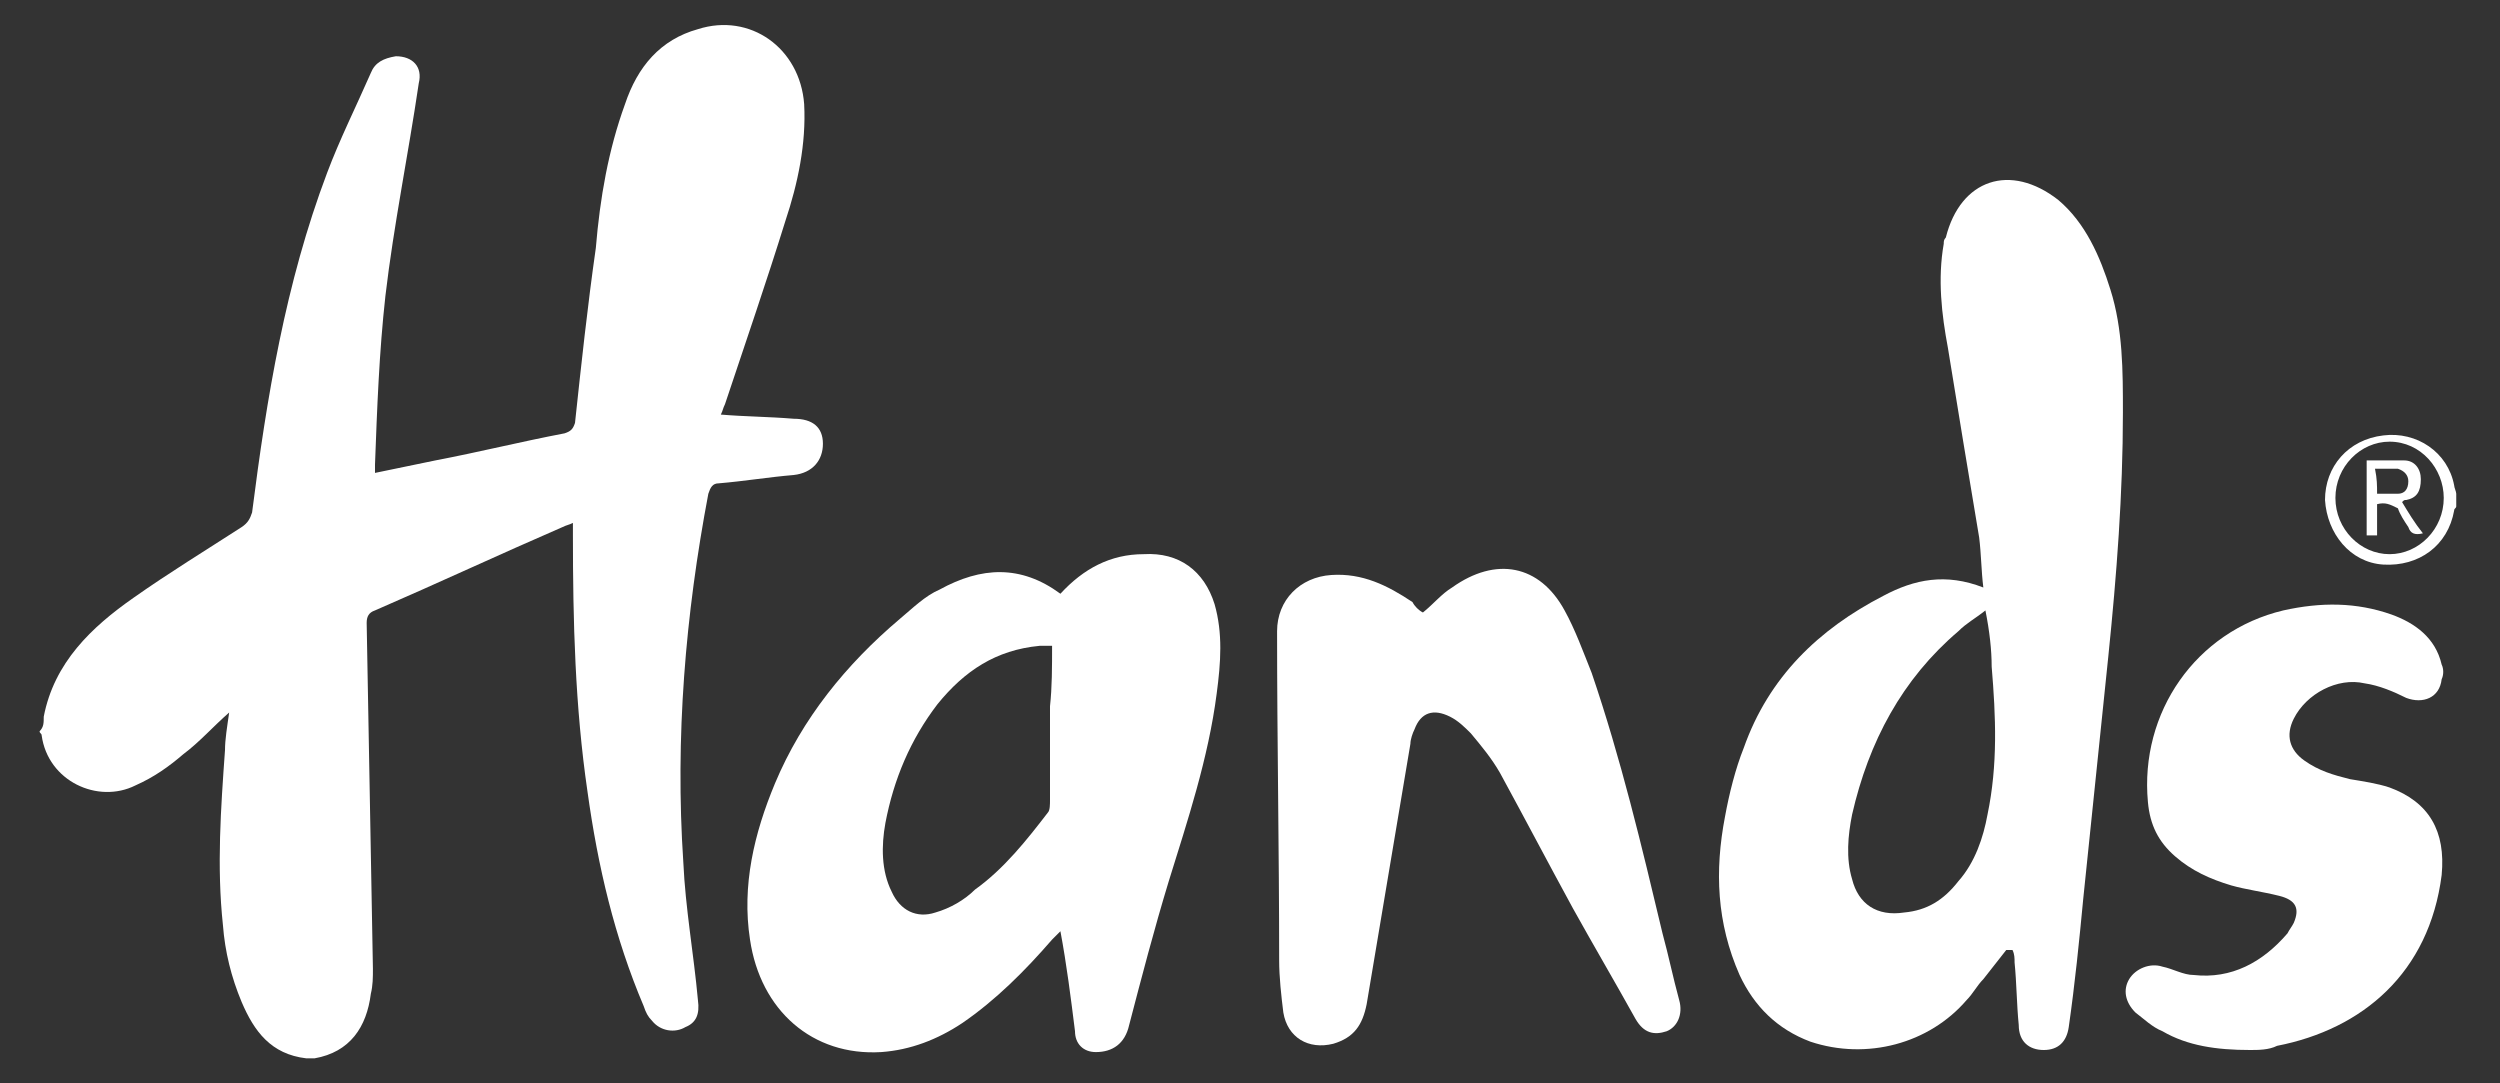 <?xml version="1.0" encoding="utf-8"?>
<!-- Generator: Adobe Illustrator 27.0.0, SVG Export Plug-In . SVG Version: 6.00 Build 0)  -->
<svg version="1.1" id="Layer_1" xmlns="http://www.w3.org/2000/svg" xmlns:xlink="http://www.w3.org/1999/xlink" x="0px" y="0px"
	 viewBox="0 0 120 52" style="enable-background:new 0 0 120 52;" xml:space="preserve">
<rect x="0" y="0" width="120" height="52" fill="#333333" stroke="none"/>
<style type="text/css">
	.st0{fill:#FFFFFF;}
</style>
<g>
	<path class="st0" d="M2.1,34.4c0.5-2.6,2.3-4.3,4.3-5.7c1.7-1.2,3.5-2.3,5.2-3.4c0.3-0.2,0.4-0.4,0.5-0.7c0.7-5.5,1.6-11,3.6-16.3
		c0.6-1.6,1.4-3.2,2.1-4.8C18,3,18.4,2.8,19,2.7c0.8,0,1.3,0.5,1.1,1.3c-0.5,3.4-1.2,6.8-1.6,10.2c-0.3,2.7-0.4,5.4-0.5,8.1
		c0,0.1,0,0.2,0,0.4c1-0.2,1.9-0.4,2.9-0.6c2.1-0.4,4.1-0.9,6.2-1.3c0.3-0.1,0.4-0.2,0.5-0.5c0.3-2.8,0.6-5.6,1-8.4
		C28.8,9.5,29.2,7.2,30,5c0.6-1.8,1.7-3.1,3.5-3.6c2.5-0.8,4.9,0.9,5.1,3.6c0.1,1.9-0.3,3.8-0.9,5.6c-0.9,2.9-1.9,5.8-2.9,8.8
		c-0.1,0.2-0.1,0.3-0.2,0.5c1.2,0.1,2.3,0.1,3.5,0.2c0.9,0,1.4,0.4,1.4,1.2c0,0.8-0.5,1.4-1.4,1.5c-1.2,0.1-2.4,0.3-3.6,0.4
		c-0.3,0-0.4,0.2-0.5,0.5c-1.1,5.8-1.6,11.7-1.2,17.7c0.1,2.2,0.5,4.4,0.7,6.6c0.1,0.7-0.1,1.1-0.6,1.3c-0.5,0.3-1.2,0.2-1.6-0.3
		c-0.2-0.2-0.3-0.4-0.4-0.7c-1.4-3.3-2.2-6.7-2.7-10.3c-0.6-4.1-0.7-8.2-0.7-12.3c0-0.2,0-0.4,0-0.6c-0.2,0.1-0.3,0.1-0.5,0.2
		c-3,1.3-6,2.7-9,4c-0.3,0.1-0.4,0.3-0.4,0.6c0.1,5.5,0.2,11.1,0.3,16.6c0,0.4,0,0.8-0.1,1.2c-0.2,1.6-1,2.8-2.7,3.1
		c-0.1,0-0.2,0-0.4,0c-1.7-0.2-2.5-1.3-3.1-2.7c-0.5-1.2-0.8-2.4-0.9-3.7c-0.3-2.8-0.1-5.6,0.1-8.4c0-0.5,0.1-1.1,0.2-1.8
		c-0.8,0.7-1.4,1.4-2.2,2c-0.7,0.6-1.4,1.1-2.3,1.5c-1.8,0.9-4.2-0.2-4.5-2.4c0-0.1-0.1-0.1-0.1-0.2C2.1,34.9,2.1,34.7,2.1,34.4z"/>
	<path class="st0" d="M117.9,24.3c0,0.1-0.1,0.1-0.1,0.2c-0.3,1.7-1.7,2.7-3.4,2.6c-1.6-0.1-2.7-1.5-2.8-3.1c0-1.6,1.1-2.9,2.8-3.1
		c1.6-0.2,3.1,0.8,3.4,2.4c0,0.1,0.1,0.3,0.1,0.4C117.9,23.8,117.9,24.1,117.9,24.3z M114.7,21.2c-1.4,0-2.6,1.2-2.6,2.7
		c0,1.5,1.2,2.7,2.6,2.7c1.4,0,2.6-1.2,2.6-2.7C117.3,22.5,116.2,21.2,114.7,21.2z"/>
	<path class="st0" d="M96.3,45.6c-0.4,0.5-0.7,0.9-1.1,1.4c-0.3,0.3-0.5,0.7-0.8,1c-1.8,2.1-4.8,2.9-7.5,2c-1.6-0.6-2.7-1.7-3.4-3.2
		c-1.1-2.5-1.2-5-0.7-7.6c0.2-1.1,0.5-2.3,0.9-3.3c1.2-3.4,3.6-5.7,6.7-7.3c1.5-0.8,3-1.1,4.8-0.4c-0.1-0.8-0.1-1.6-0.2-2.4
		c-0.5-3-1-6-1.5-9.1c-0.3-1.6-0.5-3.3-0.2-5c0-0.1,0-0.2,0.1-0.3c0.7-2.8,3.1-3.6,5.4-1.8c1.3,1.1,2,2.7,2.5,4.3
		c0.6,1.9,0.6,3.9,0.6,5.9c0,3.9-0.3,7.8-0.7,11.7c-0.4,3.9-0.8,7.7-1.2,11.6c-0.2,2.1-0.4,4.1-0.7,6.2c-0.1,0.7-0.5,1.1-1.2,1.1
		c-0.7,0-1.2-0.4-1.2-1.2c-0.1-1-0.1-2-0.2-3c0-0.2,0-0.4-0.1-0.6C96.3,45.6,96.3,45.6,96.3,45.6z M95.3,29.3
		c-0.5,0.4-0.9,0.6-1.3,1c-2.7,2.3-4.3,5.3-5.1,8.8c-0.2,1-0.3,2.1,0,3.1c0.3,1.2,1.2,1.8,2.5,1.6c1.1-0.1,1.9-0.6,2.6-1.5
		c0.8-0.9,1.2-2.1,1.4-3.2c0.5-2.4,0.4-4.7,0.2-7.1C95.6,31.2,95.5,30.3,95.3,29.3z"/>
	<path class="st0" d="M50.9,28.5c1.1-1.2,2.4-1.9,4-1.9c1.7-0.1,2.9,0.8,3.4,2.4c0.4,1.4,0.3,2.8,0.1,4.3c-0.4,3.1-1.4,6.1-2.3,9
		c-0.7,2.3-1.3,4.6-1.9,6.9c-0.2,0.9-0.8,1.3-1.6,1.3c-0.6,0-1-0.4-1-1c-0.2-1.6-0.4-3.2-0.7-4.8c-0.2,0.2-0.3,0.3-0.4,0.4
		c-1.3,1.5-2.7,2.9-4.3,4c-1.2,0.8-2.5,1.3-3.9,1.4c-3.3,0.2-5.8-2-6.3-5.4c-0.4-2.6,0.2-5.1,1.2-7.5c1.3-3.1,3.4-5.7,6-7.9
		c0.6-0.5,1.2-1.1,1.9-1.4C47.1,27.2,49,27.1,50.9,28.5z M50.5,31c-0.3,0-0.4,0-0.6,0c-2.1,0.2-3.6,1.2-4.9,2.8
		c-1.3,1.7-2.1,3.6-2.5,5.7c-0.2,1.1-0.2,2.3,0.3,3.3c0.4,0.9,1.2,1.3,2.1,1c0.7-0.2,1.4-0.6,1.9-1.1c1.4-1,2.5-2.4,3.5-3.7
		c0.1-0.1,0.1-0.4,0.1-0.6c0-1.5,0-3,0-4.5C50.5,33,50.5,32,50.5,31z"/>
	<path class="st0" d="M68.3,29.4c0.5-0.4,0.9-0.9,1.4-1.2c2.1-1.5,4.2-1.1,5.4,1.1c0.5,0.9,0.9,2,1.3,3c1.4,4.1,2.4,8.3,3.4,12.5
		c0.3,1.1,0.5,2.1,0.8,3.2c0.2,0.7-0.1,1.3-0.6,1.5c-0.6,0.2-1.1,0.1-1.5-0.6c-1-1.8-2-3.5-3-5.3c-1.2-2.2-2.3-4.3-3.5-6.5
		c-0.4-0.7-0.9-1.3-1.4-1.9c-0.3-0.3-0.6-0.6-1-0.8c-0.8-0.4-1.4-0.2-1.7,0.6c-0.1,0.2-0.2,0.5-0.2,0.7c-0.7,4.2-1.4,8.3-2.1,12.5
		c-0.2,1-0.6,1.6-1.6,1.9c-1.2,0.3-2.2-0.3-2.4-1.5c-0.1-0.8-0.2-1.7-0.2-2.5c0-5.3-0.1-10.5-0.1-15.8c0-1.5,1.1-2.6,2.6-2.7
		c1.5-0.1,2.7,0.5,3.9,1.3C67.9,29.1,68.1,29.3,68.3,29.4z"/>
	<path class="st0" d="M108,50.4c-1.6,0-3-0.2-4.2-0.9c-0.5-0.2-0.9-0.6-1.3-0.9c-0.5-0.5-0.6-1.1-0.3-1.6c0.3-0.5,1-0.8,1.6-0.6
		c0.5,0.1,1,0.4,1.5,0.4c1.8,0.2,3.3-0.6,4.5-2c0.1-0.2,0.2-0.3,0.3-0.5c0.3-0.7,0.1-1.1-0.7-1.3c-0.8-0.2-1.6-0.3-2.3-0.5
		c-1-0.3-1.9-0.7-2.7-1.4c-0.8-0.7-1.2-1.5-1.3-2.6c-0.4-4.3,2.3-8.2,6.5-9.2c1.8-0.4,3.5-0.4,5.2,0.2c1.1,0.4,2.1,1.1,2.4,2.4
		c0.1,0.2,0.1,0.5,0,0.7c-0.1,0.9-0.9,1.2-1.7,0.9c-0.6-0.3-1.3-0.6-2-0.7c-1.3-0.3-2.8,0.5-3.4,1.7c-0.4,0.8-0.2,1.5,0.5,2
		c0.7,0.5,1.4,0.7,2.2,0.9c0.6,0.1,1.3,0.2,1.9,0.4c1.9,0.7,2.7,2.1,2.5,4.2c-0.6,4.7-3.8,7.4-7.9,8.2
		C108.9,50.4,108.4,50.4,108,50.4z"/>
	<path class="st0" d="M114.1,24.2c0,0.5,0,1,0,1.5c-0.2,0-0.3,0-0.5,0c0-1.2,0-2.4,0-3.6c0.6,0,1.2,0,1.8,0c0.5,0,0.8,0.4,0.8,0.9
		c0,0.6-0.2,0.9-0.7,1c-0.1,0-0.1,0-0.2,0.1c0.3,0.5,0.6,1,1,1.5c-0.4,0.1-0.6,0-0.7-0.3c-0.2-0.3-0.4-0.6-0.5-0.9
		C114.7,24.2,114.5,24.1,114.1,24.2z M114.1,23.7c0.4,0,0.7,0,1,0c0.3,0,0.5-0.2,0.5-0.6c0-0.3-0.2-0.5-0.5-0.6c-0.3,0-0.7,0-1.1,0
		C114.1,23,114.1,23.3,114.1,23.7z"/>
</g>
</svg>
